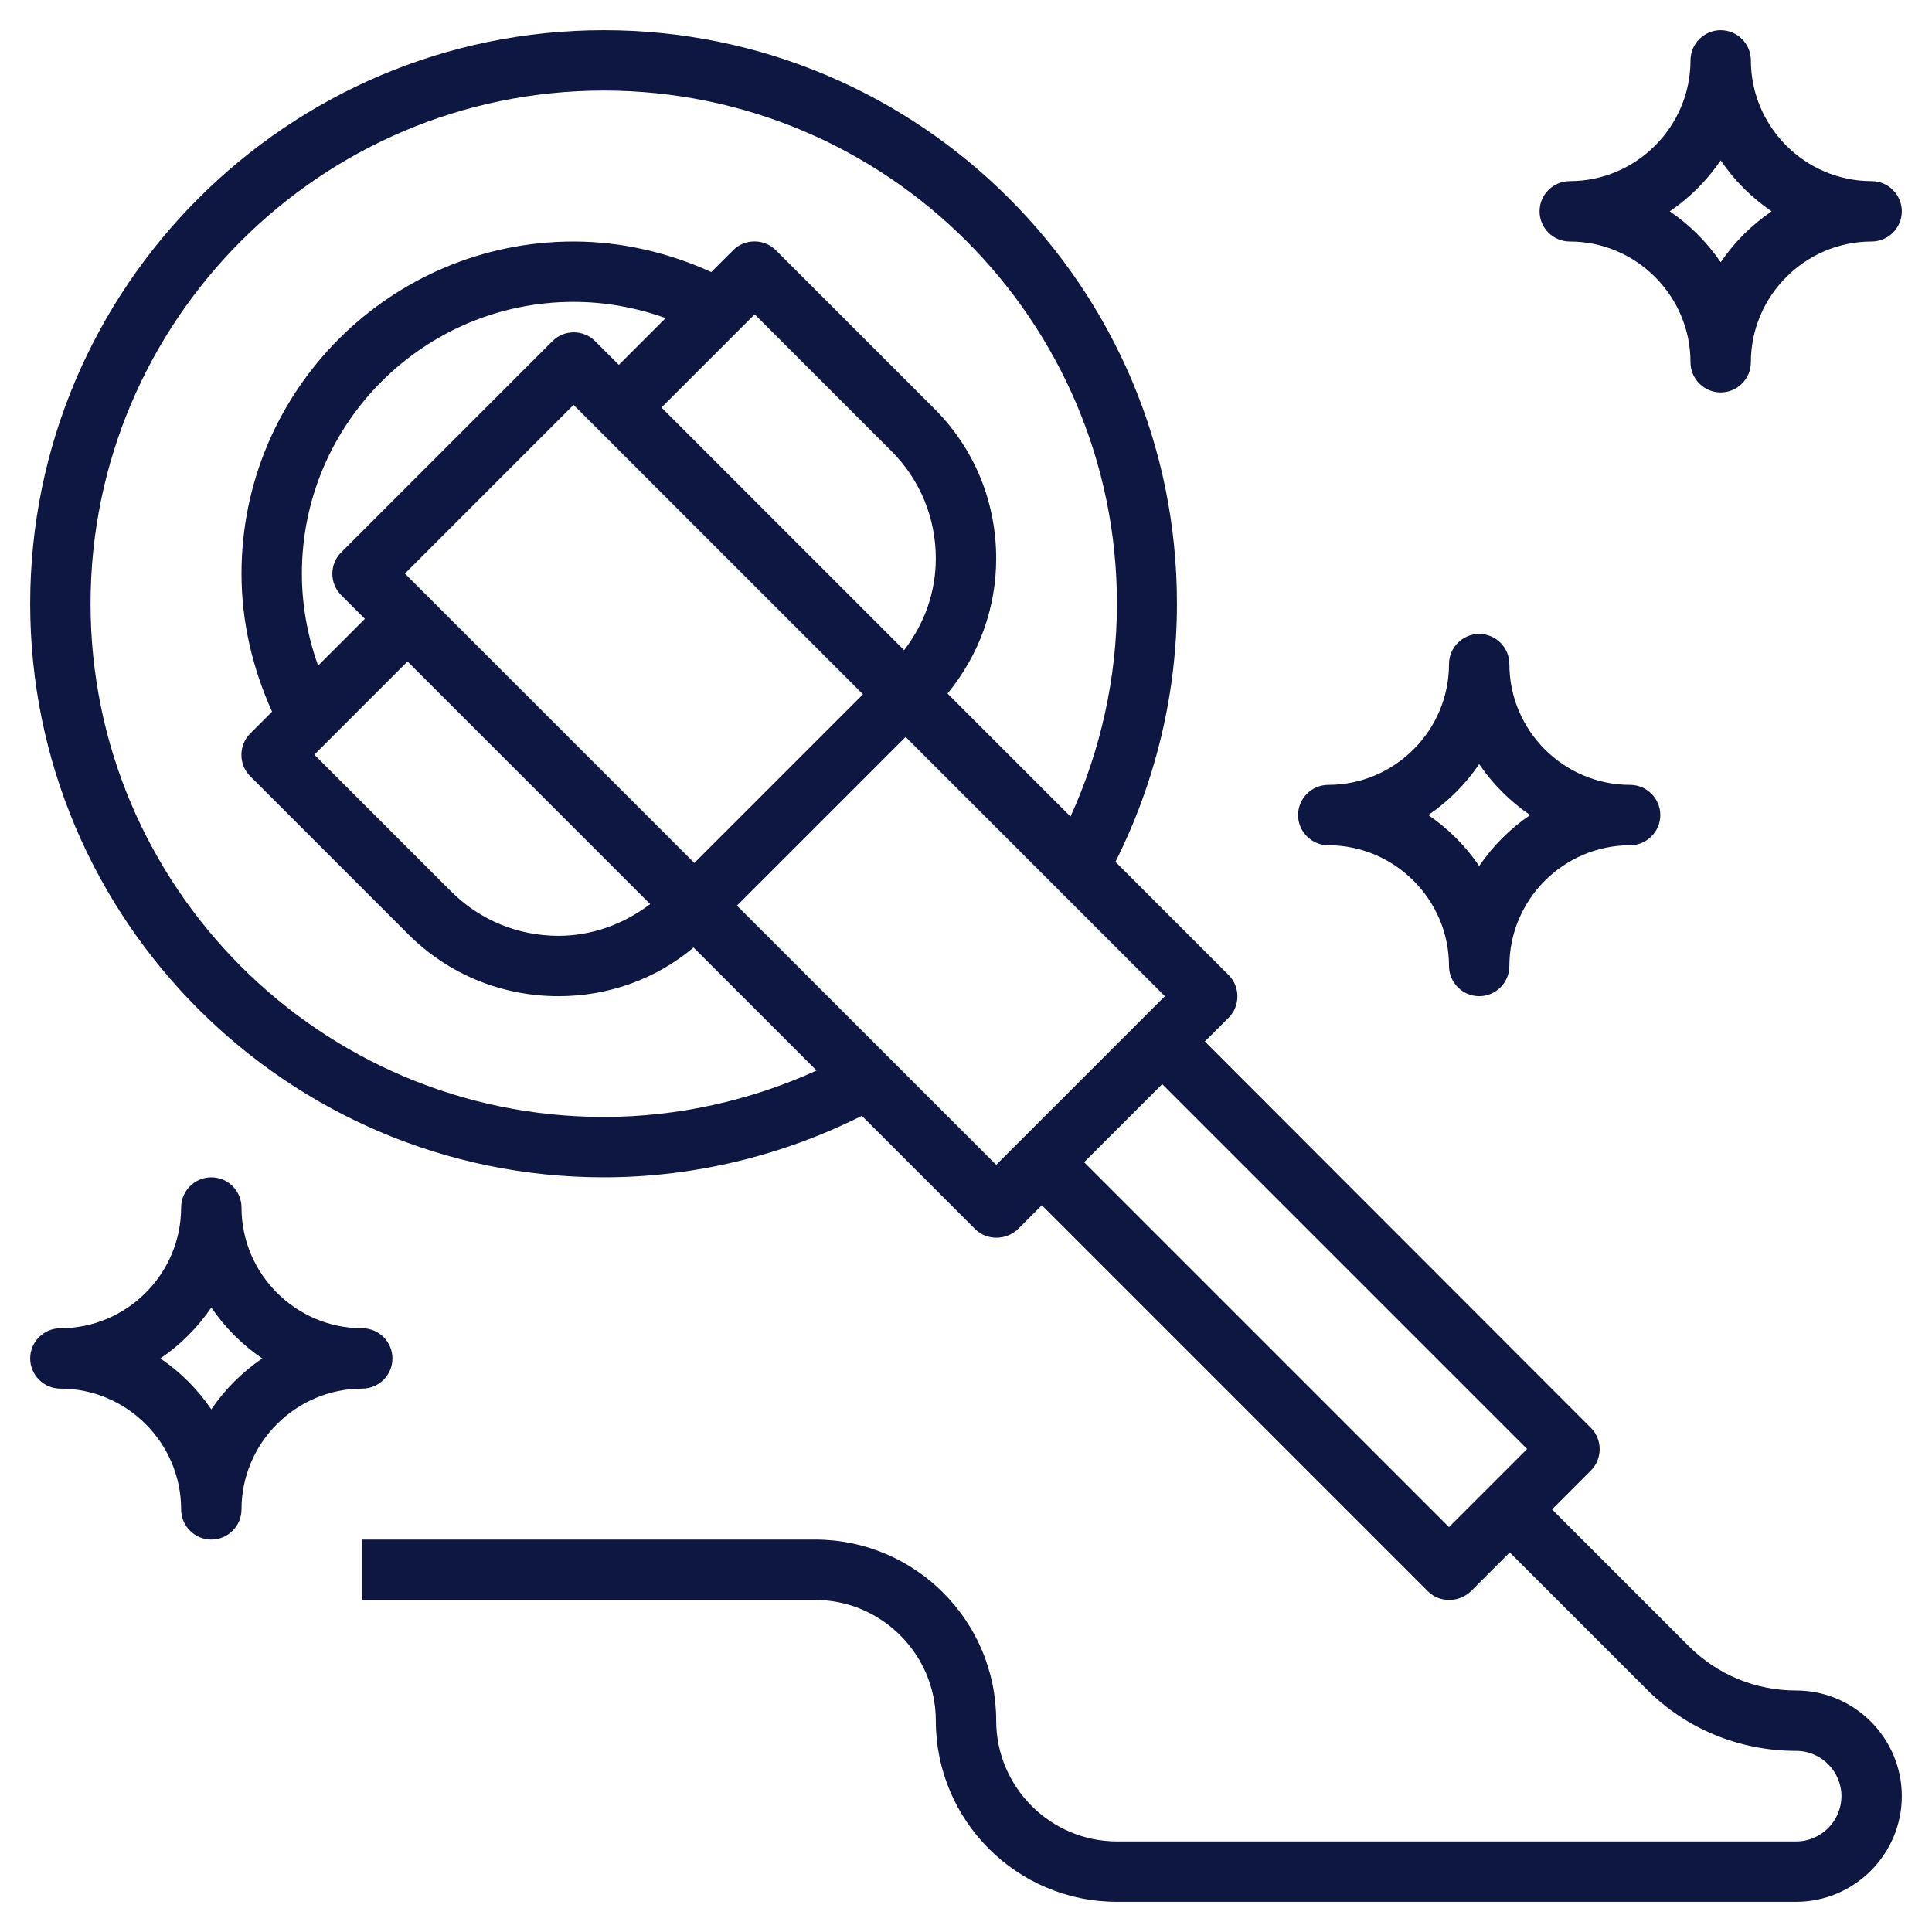<?xml version="1.0" encoding="utf-8"?>
<!-- Generator: Adobe Illustrator 24.1.0, SVG Export Plug-In . SVG Version: 6.00 Build 0)  -->
<svg version="1.1" id="Layer_3" xmlns="http://www.w3.org/2000/svg" xmlns:xlink="http://www.w3.org/1999/xlink" x="0px" y="0px"
	 viewBox="0 0 512 512" style="enable-background:new 0 0 512 512;" xml:space="preserve">
<style type="text/css">
	.st0{fill:#0D1742;}
</style>
<path class="st0" d="M476,448c-10.8,0-20.9-4.2-28.5-11.8L411.3,400l10.3-10.3c3.1-3.1,3.1-8.2,0-11.3L319.3,276l6.3-6.3
	c3.1-3.1,3.1-8.2,0-11.3l-30-30c10.6-21.1,16.3-44.6,16.3-68.4C312,76.2,243.8,8,160,8S8,76.2,8,160s68.2,152,152,152
	c23.8,0,47.3-5.7,68.4-16.3l30,30c1.6,1.6,3.6,2.3,5.7,2.3s4.1-0.8,5.7-2.3l6.3-6.3l102.3,102.3c1.6,1.6,3.6,2.3,5.7,2.3
	s4.1-0.8,5.7-2.3l10.3-10.3l36.2,36.2C446.8,458.2,461,464,476,464c6.6,0,12,5.4,12,12s-5.4,12-12,12H296c-17.6,0-32-14.4-32-32
	c0-26.5-21.5-48-48-48H96v16h120c17.6,0,32,14.4,32,32c0,26.5,21.5,48,48,48h180c15.4,0,28-12.6,28-28S491.4,448,476,448L476,448z
	 M160,296c-75,0-136-61-136-136S85,24,160,24s136,61,136,136c0,19.5-4.3,38.8-12.3,56.4l-32.6-32.6c8.3-10.1,12.9-22.6,12.9-35.8
	c0-15-5.8-29.2-16.5-39.8l-41.9-41.9c-3.1-3.1-8.2-3.1-11.3,0l-5.8,5.8C177.1,66.9,164.6,64,152,64c-48.5,0-88,39.5-88,88
	c0,12.7,2.9,25.1,8.1,36.6l-5.8,5.8c-3.1,3.1-3.1,8.2,0,11.3l41.9,41.9C118.8,258.2,133,264,148,264c13.2,0,25.8-4.5,35.8-12.9
	l32.6,32.6C198.8,291.7,179.5,296,160,296z M80,152c0-39.7,32.3-72,72-72c8.3,0,16.6,1.5,24.4,4.3L164,96.7l-6.3-6.3
	c-3.1-3.1-8.2-3.1-11.3,0l-56,56c-3.1,3.1-3.1,8.2,0,11.3l6.3,6.3l-12.4,12.4C81.5,168.6,80,160.3,80,152L80,152z M108,175.3
	l64.3,64.3c-7,5.3-15.4,8.4-24.3,8.4c-10.8,0-20.9-4.2-28.5-11.8L83.3,200L108,175.3z M107.3,152l44.7-44.7l76.7,76.7L184,228.7
	L107.3,152z M175.3,108L200,83.3l36.2,36.2c7.6,7.6,11.8,17.7,11.8,28.5c0,8.9-3,17.3-8.4,24.3L175.3,108z M195.3,240l44.7-44.7
	l68.7,68.7L264,308.7L195.3,240z M384,404.7L287.3,308l20.7-20.7l96.7,96.7L384,404.7z"/>
<path class="st0" d="M416,64c17.6,0,32,14.4,32,32c0,4.4,3.6,8,8,8s8-3.6,8-8c0-17.6,14.4-32,32-32c4.4,0,8-3.6,8-8s-3.6-8-8-8
	c-17.6,0-32-14.4-32-32c0-4.4-3.6-8-8-8s-8,3.6-8,8c0,17.6-14.4,32-32,32c-4.4,0-8,3.6-8,8S411.6,64,416,64z M456,42.5
	c3.6,5.3,8.2,9.9,13.5,13.5c-5.3,3.6-9.9,8.2-13.5,13.5c-3.6-5.3-8.2-9.9-13.5-13.5C447.8,52.4,452.4,47.8,456,42.5z"/>
<path class="st0" d="M352,224c17.6,0,32,14.4,32,32c0,4.4,3.6,8,8,8s8-3.6,8-8c0-17.6,14.4-32,32-32c4.4,0,8-3.6,8-8s-3.6-8-8-8
	c-17.6,0-32-14.4-32-32c0-4.4-3.6-8-8-8s-8,3.6-8,8c0,17.6-14.4,32-32,32c-4.4,0-8,3.6-8,8S347.6,224,352,224z M392,202.5
	c3.6,5.3,8.2,9.9,13.5,13.5c-5.3,3.6-9.9,8.2-13.5,13.5c-3.6-5.3-8.2-9.9-13.5-13.5C383.8,212.4,388.4,207.8,392,202.5z"/>
<path class="st0" d="M104,360c0-4.4-3.6-8-8-8c-17.6,0-32-14.4-32-32c0-4.4-3.6-8-8-8s-8,3.6-8,8c0,17.6-14.4,32-32,32
	c-4.4,0-8,3.6-8,8s3.6,8,8,8c17.6,0,32,14.4,32,32c0,4.4,3.6,8,8,8s8-3.6,8-8c0-17.6,14.4-32,32-32C100.4,368,104,364.4,104,360z
	 M56,373.5c-3.6-5.3-8.2-9.9-13.5-13.5c5.3-3.6,9.9-8.2,13.5-13.5c3.6,5.3,8.2,9.9,13.5,13.5C64.2,363.6,59.6,368.2,56,373.5z"/>
</svg>
